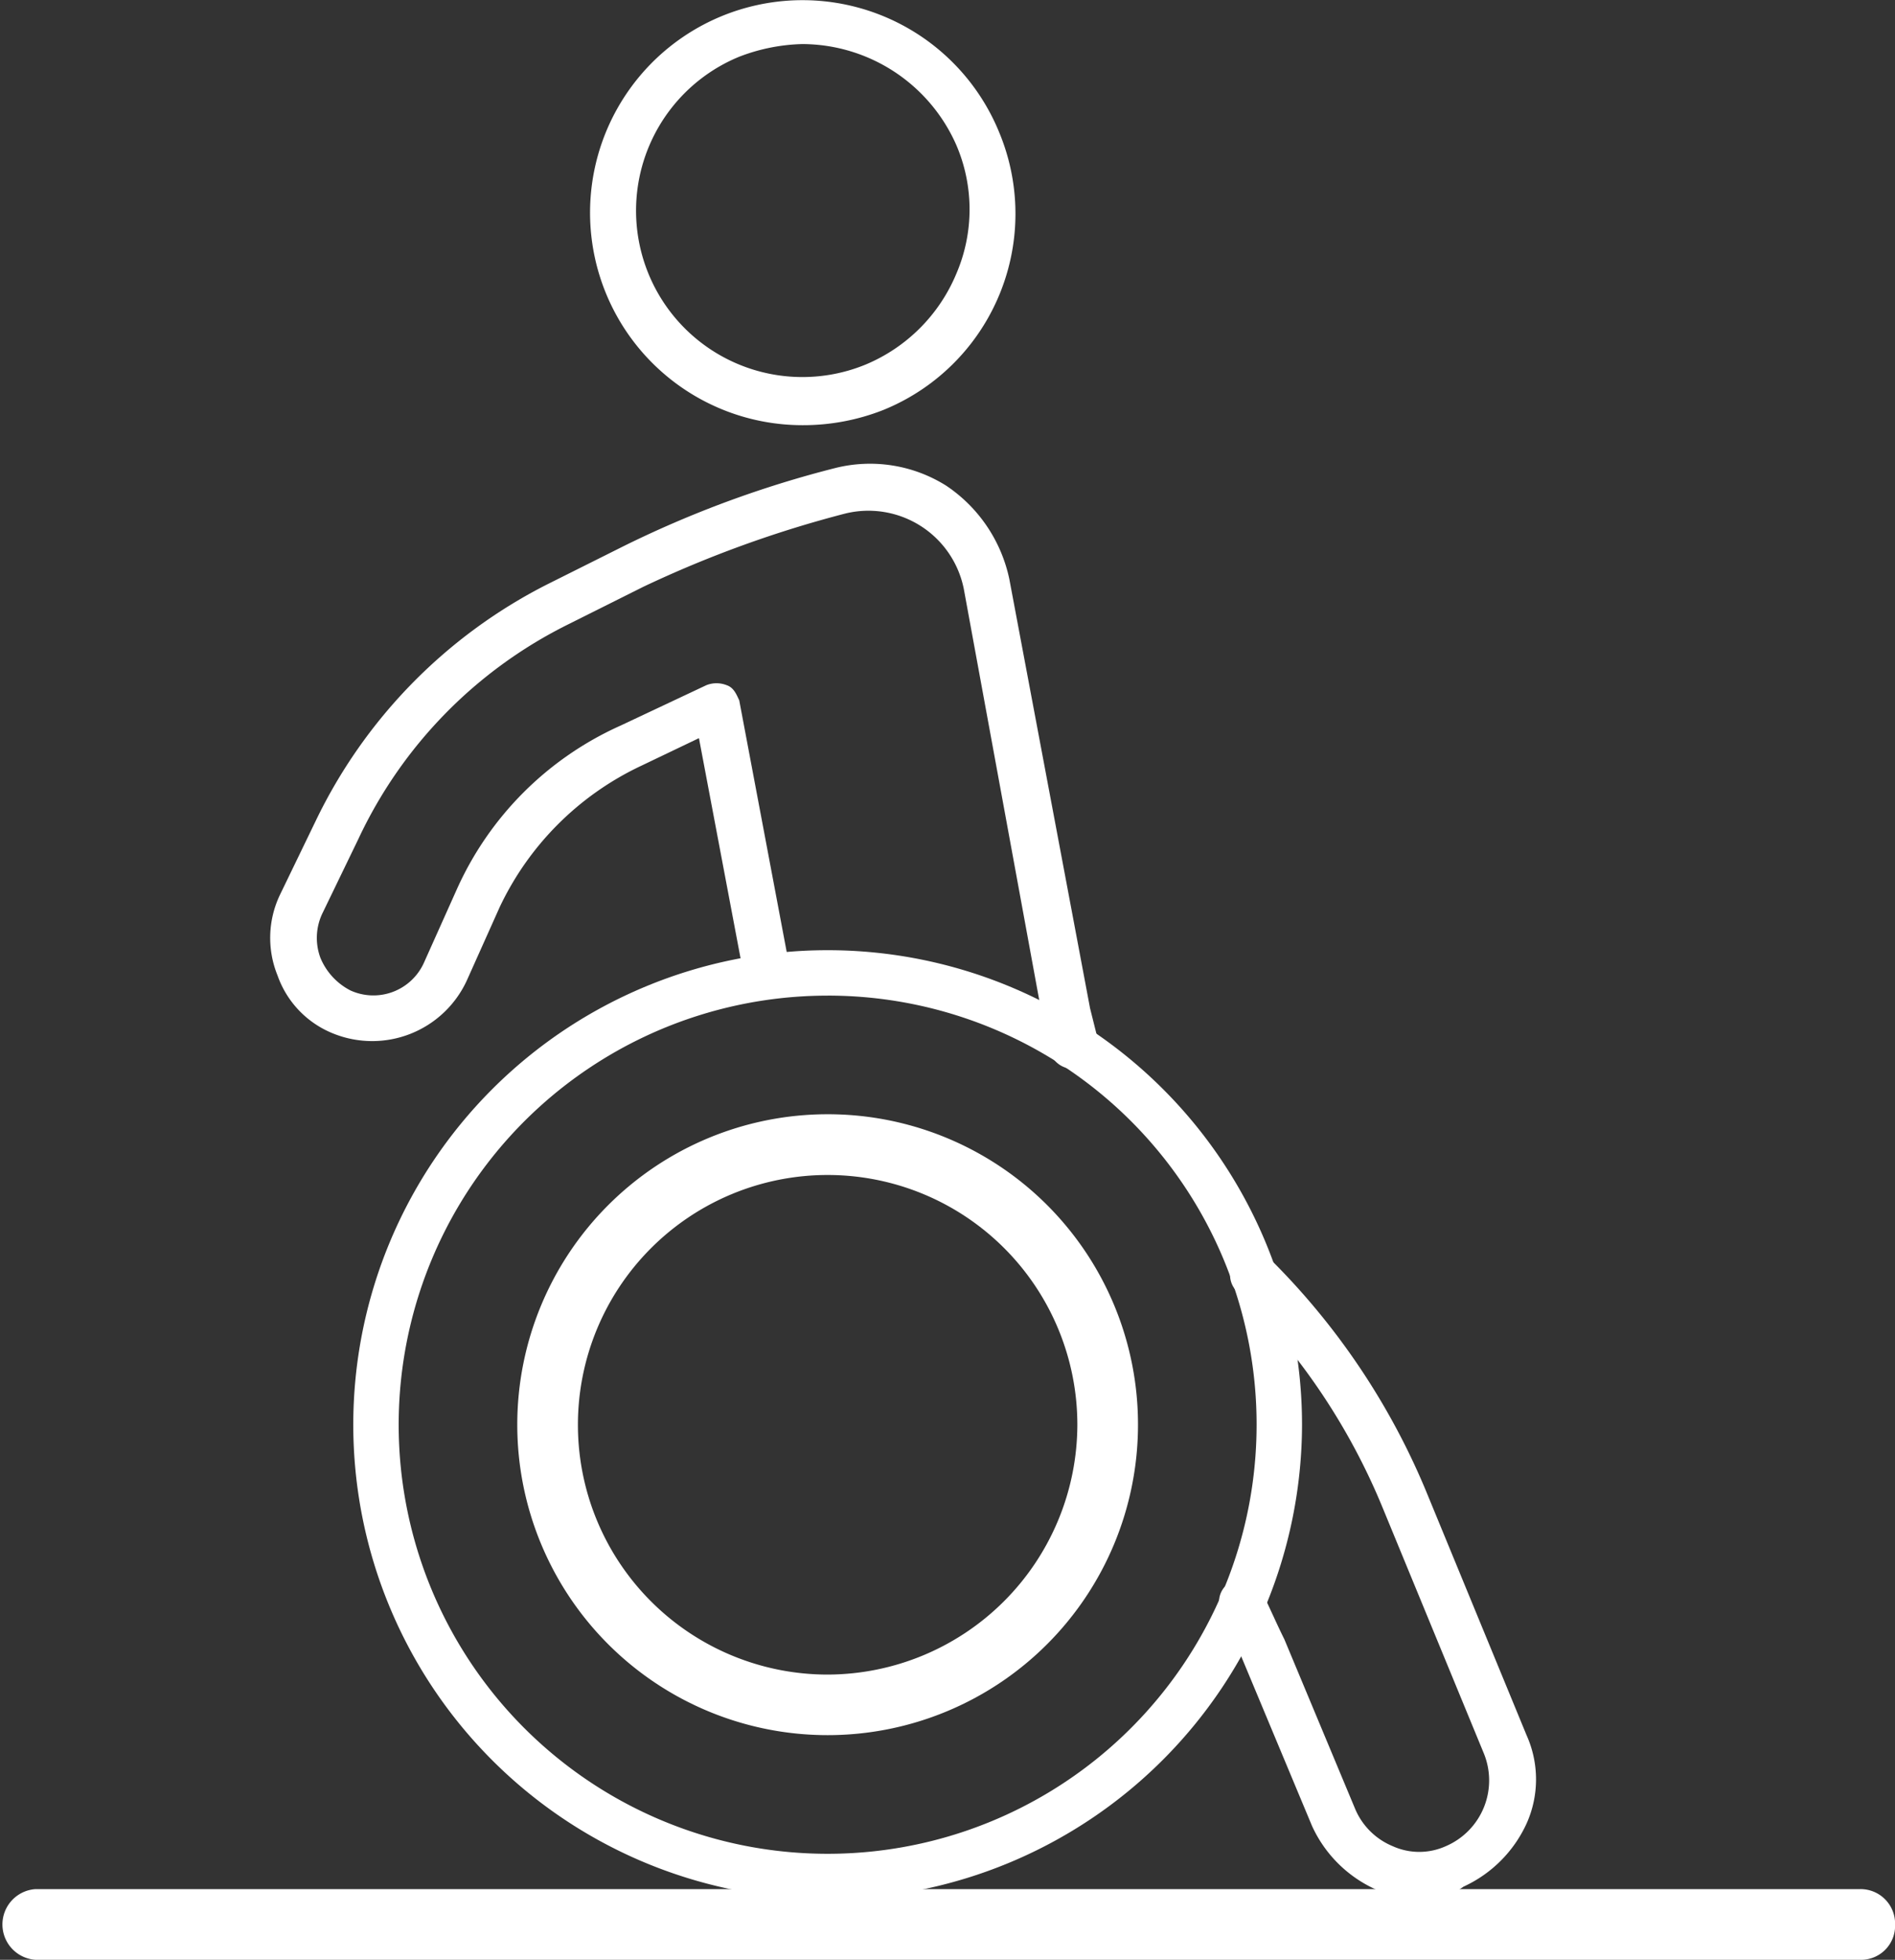 <?xml version="1.0" encoding="UTF-8"?>
<svg xmlns="http://www.w3.org/2000/svg" id="niepelnosprawni" width="101.686" height="105.132" viewBox="0 0 101.686 105.132">
  <rect x="0" y="0" width="101.686" height="105.132" fill="#333333" stroke="none"/>
  <g id="Group_132" data-name="Group 132" transform="translate(14.503 0)">
    <g id="Group_130" data-name="Group 130">
      <g id="Group_126" data-name="Group 126" transform="translate(17.118)">
        <path id="Path_198" data-name="Path 198" d="M43.69,29.863A11.4,11.4,0,1,1,54.251,14.157h0a11.36,11.36,0,0,1-6.228,14.894A11.728,11.728,0,0,1,43.69,29.863Zm0-20.445a10.044,10.044,0,0,0-3.385.677,8.926,8.926,0,1,0,6.77,16.519,9.048,9.048,0,0,0,4.874-4.874,8.739,8.739,0,0,0,0-6.905h0A9.058,9.058,0,0,0,43.69,9.418Z" transform="translate(-32.254 -7.054)" fill="#fff"></path>
      </g>
      <g id="Group_129" data-name="Group 129" transform="translate(0 24.872)">
        <g id="Group_127" data-name="Group 127">
          <path id="Path_199" data-name="Path 199" d="M62.653,57.888a1.3,1.3,0,0,1-1.219-.948c-.135-.677-.271-1.219-.406-1.9l-4.2-22.883A5.219,5.219,0,0,0,50.467,28.1a60.857,60.857,0,0,0-10.832,3.927l-4.062,2.031A24.391,24.391,0,0,0,24.335,45.566l-1.9,3.927A3.065,3.065,0,0,0,22.3,51.93a3.44,3.44,0,0,0,1.625,1.76A2.975,2.975,0,0,0,27.855,52.2l1.76-3.927a17.429,17.429,0,0,1,8.8-8.8l4.6-2.166a1.483,1.483,0,0,1,1.083,0c.406.135.542.542.677.812l2.708,14.352a1.248,1.248,0,1,1-2.437.542L42.614,40.15,39.5,41.64a15.864,15.864,0,0,0-7.582,7.582l-1.76,3.927a5.59,5.59,0,0,1-7.176,2.843A5.214,5.214,0,0,1,20,52.878a5.353,5.353,0,0,1,.135-4.333l1.9-3.927A27.663,27.663,0,0,1,34.49,31.891l4.062-2.031a57.4,57.4,0,0,1,11.374-4.2,7.673,7.673,0,0,1,5.958.948,8.023,8.023,0,0,1,3.385,5.01L63.6,54.638l.406,1.625a1.168,1.168,0,0,1-.812,1.489A1.024,1.024,0,0,1,62.653,57.888Z" transform="translate(-19.611 -25.424)" fill="#fff"></path>
        </g>
        <g id="Group_128" data-name="Group 128" transform="translate(50.924 42.213)">
          <path id="Path_200" data-name="Path 200" d="M68.024,91.4a5.311,5.311,0,0,1-2.437-.542A6.864,6.864,0,0,1,62.2,87.471L58.411,78.4c-.406-.812-.677-1.625-1.083-2.437a1.211,1.211,0,0,1,2.166-1.083c.406.812.812,1.76,1.219,2.573L64.5,86.523a3.734,3.734,0,0,0,2.031,2.031,3.466,3.466,0,0,0,2.843,0,3.838,3.838,0,0,0,2.031-5.01L65.993,70.411A34.672,34.672,0,0,0,58.14,58.766a1.245,1.245,0,0,1,1.76-1.76A38.178,38.178,0,0,1,68.3,69.463L73.711,82.6a5.783,5.783,0,0,1,0,4.739,6.864,6.864,0,0,1-3.385,3.385A3.545,3.545,0,0,1,68.024,91.4Z" transform="translate(-57.222 -56.6)" fill="#fff"></path>
        </g>
      </g>
    </g>
    <g id="Group_131" data-name="Group 131" transform="translate(4.453 50.972)">
      <path id="Path_201" data-name="Path 201" d="M48.355,95.611A25.455,25.455,0,1,1,73.811,70.155,25.513,25.513,0,0,1,48.355,95.611Zm0-48.473A23.018,23.018,0,1,0,71.373,70.155,23,23,0,0,0,48.355,47.137Z" transform="translate(-22.9 -44.7)" fill="#fff"></path>
    </g>
    <path id="Path_202" data-name="Path 202" d="M46.054,51.2A16.654,16.654,0,1,0,62.708,67.854,16.642,16.642,0,0,0,46.054,51.2Zm0,30.059a13.4,13.4,0,1,1,13.4-13.4A13.435,13.435,0,0,1,46.054,81.259Z" transform="translate(-16.146 8.573)" fill="#fff"></path>
  </g>
  <path id="Path_203" data-name="Path 203" d="M108.825,85.691H10.8a1.9,1.9,0,0,1,0-3.791H108.69a1.851,1.851,0,0,1,1.9,1.9A1.824,1.824,0,0,1,108.825,85.691Z" transform="translate(-8.9 19.441)" fill="#fff"></path>
</svg>
